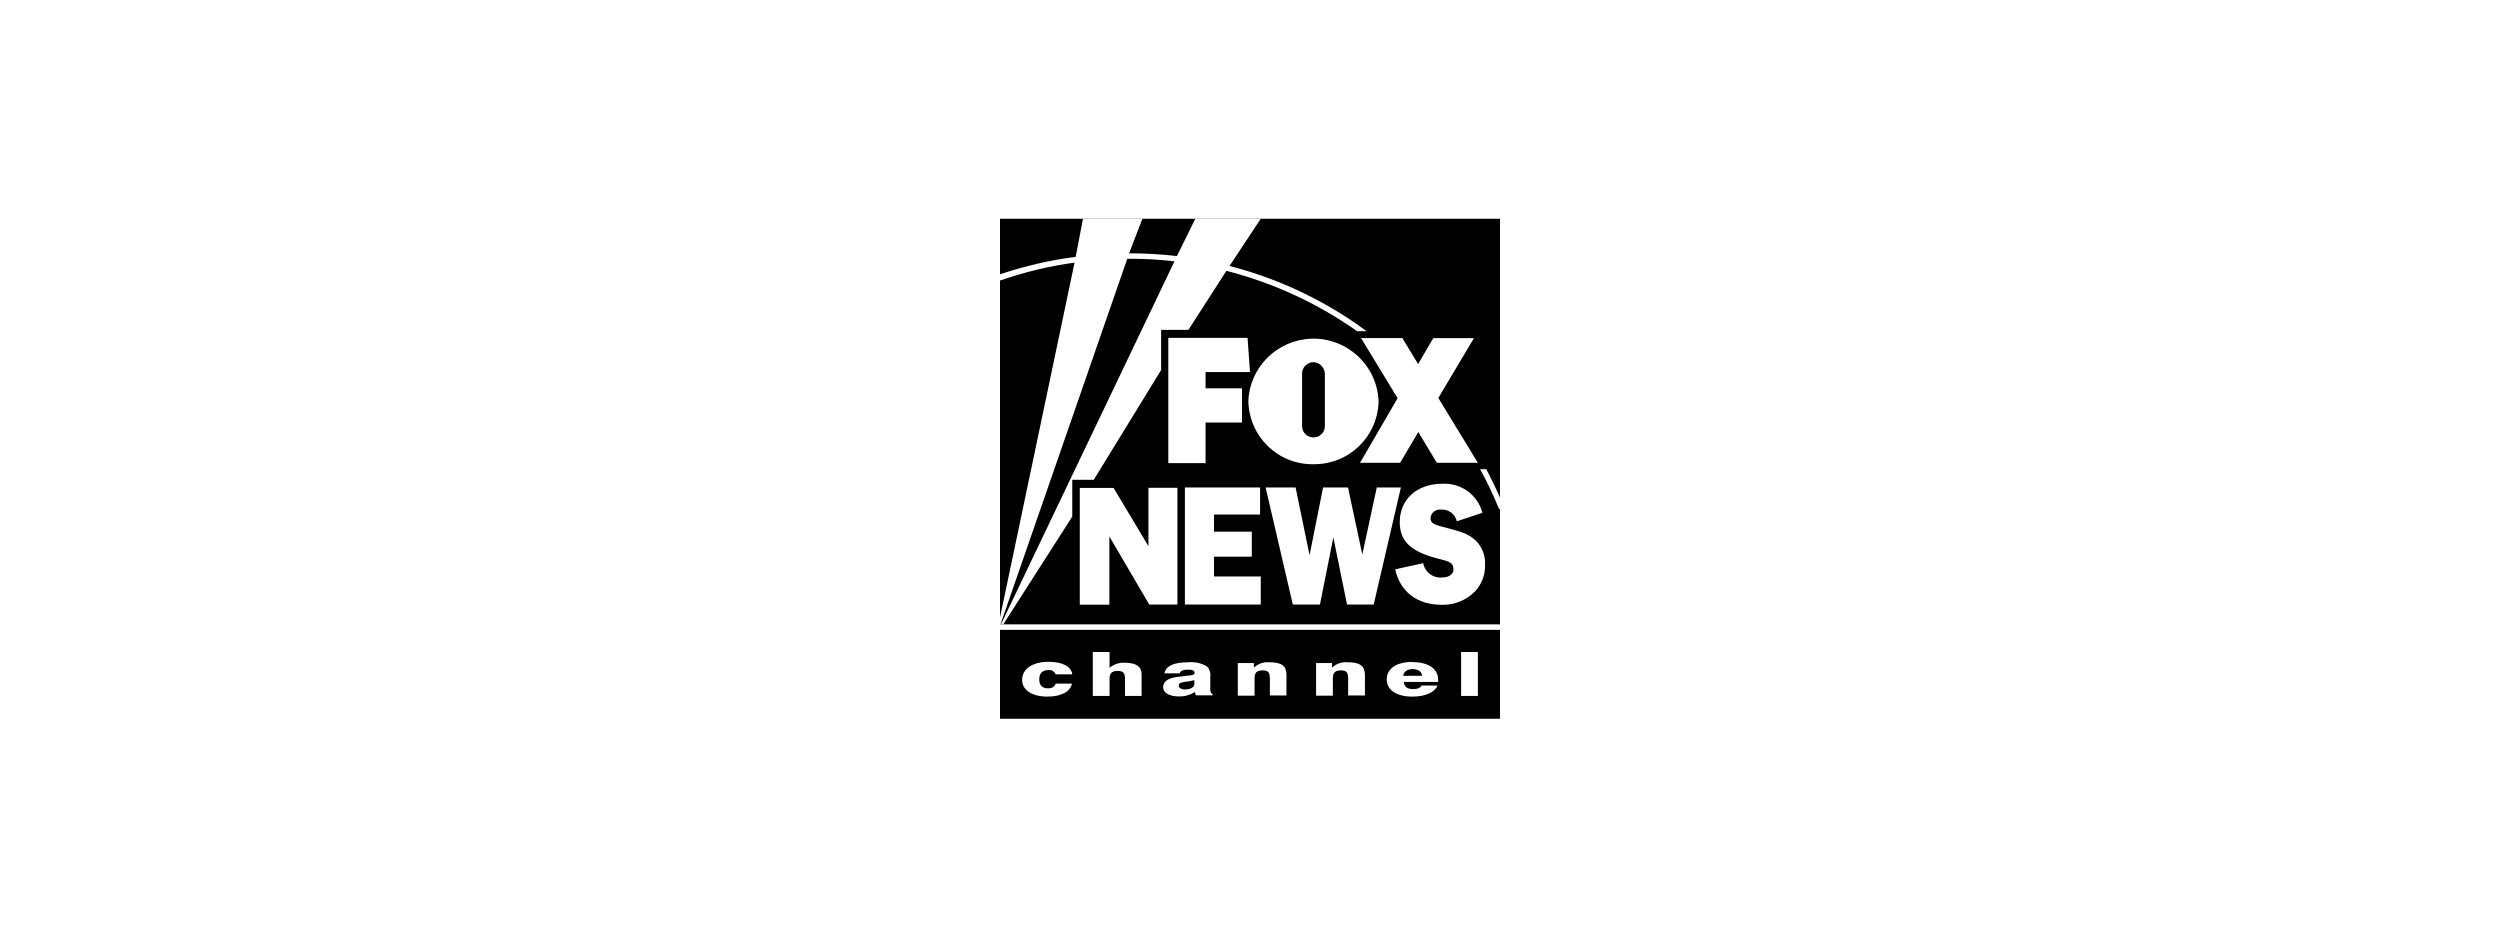 <?xml version="1.0" encoding="utf-8"?>
<!-- Generator: Adobe Illustrator 15.1.0, SVG Export Plug-In . SVG Version: 6.00 Build 0)  -->
<!DOCTYPE svg PUBLIC "-//W3C//DTD SVG 1.1//EN" "http://www.w3.org/Graphics/SVG/1.1/DTD/svg11.dtd">
<svg version="1.1" id="Layer_1" xmlns="http://www.w3.org/2000/svg" xmlns:xlink="http://www.w3.org/1999/xlink" x="0px" y="0px"
	 width="400px" height="150px" viewBox="0 0 400 150" enable-background="new 0 0 400 150" xml:space="preserve">
<rect fill="#FFFFFF" width="400" height="150"/>
<g>
	<path id="bg-top" d="M160,35h80v64.896h-80V35z"/>
	<path id="bg-bottom" d="M160,100.778h80V115h-80V100.778z"/>
	<path id="kliegs" fill="#FFFFFF" d="M240,81.444h-0.153c-0.888-2.174-1.876-4.295-3.027-6.368h0.992
		c0.784,1.484,1.508,2.995,2.188,4.533V81.444z M160,43.892c3.931-1.326,7.972-2.264,12.111-2.798L173.278,35h9.507l-2.133,5.534
		c2.549-0.014,5.104,0.143,7.653,0.441L191.251,35h10.471l-5,7.552c6.612,1.705,12.89,4.455,18.618,8.139
		c1.146,0.74,2.264,1.51,3.306,2.303h-1.508c-6.304-4.452-13.389-7.733-20.915-9.66l-6.07,9.441h-4.374v6.43L175,76.771h-3.438
		v5.886l-11.042,17.24h-0.367l27.764-58.087c-2.528-0.298-5.055-0.428-7.555-0.403l-20.285,58.491H160 M160,98.804l11.93-56.787
		c-4.067,0.56-8.026,1.524-11.875,2.851H160 M160.521,99.896L160.521,99.896z M160.153,99.896L160.153,99.896z M201.306,35
		L201.306,35z"/>
	<path id="fox-news" fill="#FFFFFF" d="M192.889,67.604h5.834v-5.469h-5.834V59.53H200l-0.389-5.468H186.93v20.038h5.959V67.604z
		 M217.604,74.048h6.41l2.915-4.92l2.968,4.92h6.562l-6.327-10.375l5.701-9.572h-6.514l-2.418,4.155l-2.526-4.167h-6.611
		l5.853,9.622L217.604,74.048z M210.153,74.271c5.681,0.076,10.317-4.428,10.418-10.091c-0.231-5.757-5.101-10.222-10.835-9.986
		c-5.438,0.233-9.791,4.57-10,9.986C199.847,69.843,204.479,74.361,210.153,74.271L210.153,74.271z M208.334,59.778
		c0-0.99,0.777-1.785,1.77-1.834c1.016,0.025,1.825,0.833,1.875,1.834v8.517c-0.05,1.003-0.938,1.757-1.95,1.691
		c-0.917-0.062-1.64-0.792-1.694-1.691V59.778z M194.243,89.062h6.042v-3.997h-6.042v-2.736h7.368v-4.336h-12.028v18.728h12.139
		v-4.485h-7.479V89.062z M220.285,77.993l-2.314,10.729l-2.292-10.729h-3.985l-2.164,10.833l-2.237-10.833H202.5l4.348,18.728h4.347
		l2.14-10.734l2.188,10.734h4.27l4.349-18.728H220.285z M236.096,86.457c-1.249-1.146-2.658-1.447-4.276-1.901
		c-1.896-0.531-2.938-0.597-2.938-1.692c0.078-0.818,0.806-1.406,1.641-1.329l0,0c1.199-0.105,2.29,0.69,2.575,1.874l4.09-1.363
		c-0.756-2.852-3.381-4.781-6.354-4.65c-4.271,0-6.874,2.618-6.874,6.146c0,3.048,1.77,4.556,5.339,5.625
		c2.104,0.625,3.256,0.57,3.256,1.952c0,0.701-0.679,1.276-1.775,1.276c-1.459,0.159-2.808-0.834-3.07-2.291l-4.479,0.991
		c0.785,3.543,3.438,5.676,7.5,5.676c1.979,0.049,3.931-0.757,5.312-2.188c1.042-1.146,1.591-2.604,1.562-4.139
		C237.708,88.959,237.138,87.498,236.096,86.457L236.096,86.457L236.096,86.457z M183.751,87.395l-5.572-9.323h-5.416v18.673h4.736
		V85.833l6.381,10.888h4.507V78.048h-4.637V87.395z"/>
	<path id="channel" fill="#FFFFFF" d="M167.681,107.215c0.521-0.078,1.014,0.18,1.223,0.674h2.659
		c-0.159-1.277-1.617-2.002-3.827-2.002c-2.554,0.023-4.194,1.118-4.194,2.917c0,1.612,1.612,2.653,4.013,2.653
		c2.238,0,3.695-0.778,3.958-2.083h-2.609c-0.155,0.494-0.57,0.758-1.25,0.758c-0.882,0-1.376-0.474-1.376-1.438
		C166.277,107.763,166.771,107.215,167.681,107.215z M193.646,110.261v-1.957c0.105-0.598-0.104-1.221-0.521-1.667
		c-0.91-0.542-1.951-0.777-2.993-0.674c-2.292,0-3.569,0.551-3.827,1.771h2.446c0.104-0.388,0.57-0.598,1.326-0.598
		s1.042,0.182,1.042,0.466v0.132c0,0.391-1.015,0.312-2.889,0.599c-1.409,0.208-2.133,0.729-2.133,1.611
		c0,0.862,0.932,1.484,2.522,1.484c0.91,0.028,1.798-0.235,2.576-0.701c0.028,0.21,0.082,0.367,0.16,0.521h2.658v-0.182
		C193.777,110.986,193.646,110.728,193.646,110.261L193.646,110.261z M191.096,109.429c0,0.543-0.625,0.883-1.513,0.883
		c-0.597,0-0.987-0.259-0.987-0.626c0-0.34,0.285-0.466,0.883-0.575c0.575-0.048,1.091-0.151,1.617-0.284V109.429z M203.071,105.963
		c-0.885-0.076-1.766,0.23-2.446,0.856v-0.725h-2.576v5.211h2.68v-2.793c0-0.91,0.367-1.249,1.328-1.249
		c0.965,0,1.124,0.442,1.124,1.408v2.605h2.653v-3.389c-0.027-1.328-0.757-1.926-2.709-1.926H203.071z M180,106.041
		c-0.888-0.055-1.771,0.208-2.472,0.807v-2.529h-2.681v7.035h2.681v-2.758c0-0.89,0.389-1.249,1.327-1.249
		c0.992,0,1.146,0.464,1.146,1.401v2.605h2.653v-3.543c0-1.146-0.91-1.77-2.599-1.77H180z M215.571,105.963
		c-0.885-0.076-1.766,0.23-2.446,0.856v-0.725h-2.554v5.211h2.685v-2.793c0-0.91,0.39-1.249,1.327-1.249
		c0.966,0,1.119,0.442,1.119,1.408v2.605h2.687v-3.389c-0.055-1.328-0.785-1.926-2.764-1.926H215.571z M225.938,105.91
		c-2.474,0-4.062,1.068-4.062,2.784c0,1.749,1.611,2.763,4.111,2.763c2.085,0,3.569-0.679,4.014-1.771h-2.554
		c-0.183,0.367-0.627,0.575-1.351,0.575c-0.942,0-1.458-0.415-1.458-1.15h5.466c0-0.099,0-0.208,0-0.307
		c0.028-1.799-1.562-2.866-4.117-2.866L225.938,105.91z M224.506,108.125c0.105-0.679,0.647-1.069,1.508-1.069
		c0.861,0,1.486,0.391,1.513,1.069H224.506z M233.777,104.318v7.035h2.682v-7.035H233.777z"/>
</g>
</svg>

